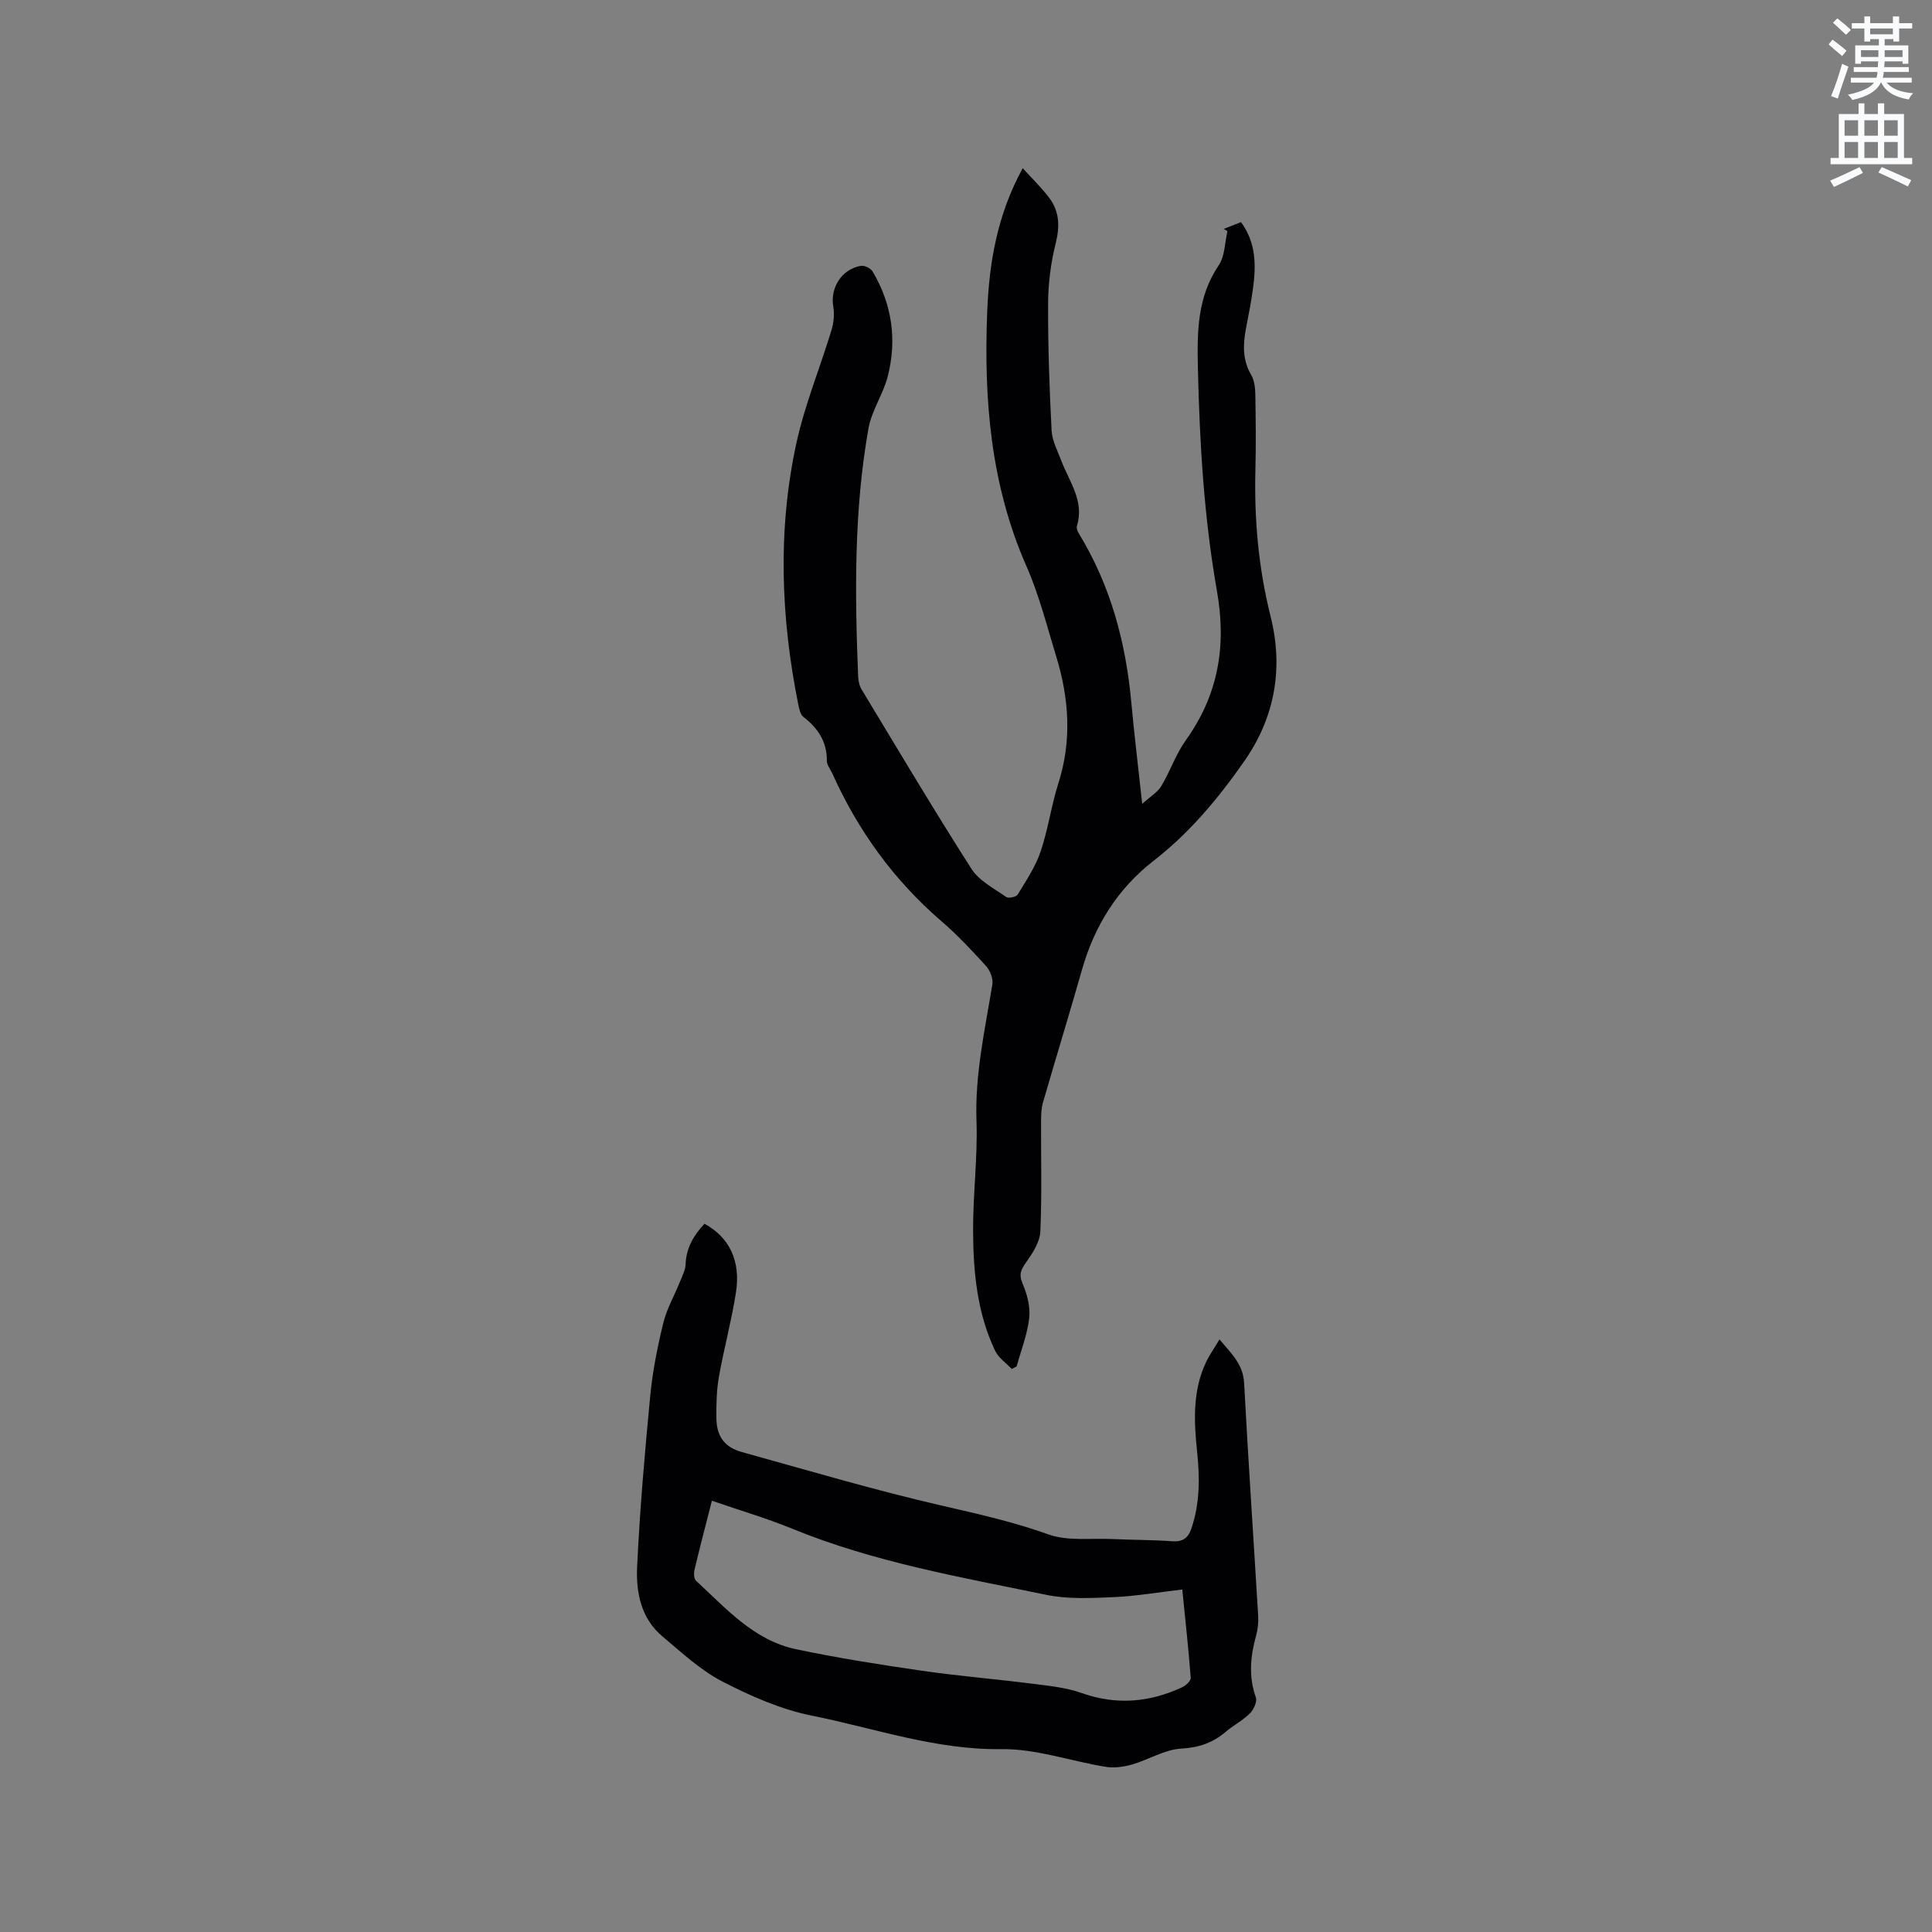 <svg enable-background="new 0 0 400 400" viewBox="0 0 400 400" xmlns="http://www.w3.org/2000/svg"><rect x="0" y="0" width="400" height="400" fill="#808080" stroke="none"/><path d="m378.6 9.2.8-1c.9.7 1.9 1.4 2.9 2.3l-.9 1.1c-1.1-.9-2-1.7-2.8-2.4zm.5 10.7c.9-2.1 1.6-4.3 2.3-6.7.4.2.8.4 1.3.6-.7 2.1-1.5 4.3-2.2 6.6zm.4-15.2.9-.9c1 .8 2 1.6 2.8 2.4l-1 1c-1-.9-1.9-1.8-2.7-2.5zm12.5-1.3h1.2v1.4h2.7v1.1h-2.7v2.7h-1.2v-.5h-1.8v1.3h4.9v3.8h-1.2v-.5h-3.7c0 .4-.1.9-.1 1.2h5.1v1h-5.2c0 .5-.1.9-.2 1.2h6v1h-5.2c1.1 1.3 2.9 2 5.5 2.2-.4.4-.7.8-.9 1.3-2.9-.5-4.8-1.6-5.7-3.5h-.1c-.8 1.7-2.7 2.9-5.9 3.6-.2-.4-.6-.8-.9-1.1 2.8-.6 4.6-1.4 5.4-2.5h-4.8v-1h5.3c.1-.3.2-.7.2-1.2h-4.9v-1h5c0-.4 0-.8.1-1.2h-3.6v.5h-1.2v-3.8h4.9v-1.3h-1.8v.5h-1.2v-2.7h-2.6v-1.1h2.6v-1.4h1.2v1.4h4.7v-1.4zm-6.7 8.4h3.6c0-.4 0-.9 0-1.4h-3.6zm1.9-4.7h4.7v-1.2h-4.7zm6.7 3.3h-3.7v1.4h3.7z" fill="#fafbfc"/><path d="m384.7 21.4h1.3v2.2h2.8v-2.2h1.3v2.2h4.1v9.1h1.7v1.3h-16.9v-1.3h1.7v-9.1h4.1v-2.2zm.3 13.2.7 1.2c-1.8.9-3.8 1.9-6 2.9-.2-.4-.5-.8-.8-1.3 2.4-1 4.4-2 6.1-2.8zm-3.1-6.5h2.8v-3.2h-2.8zm0 4.6h2.8v-3.3h-2.8zm4.1-4.6h2.8v-3.2h-2.8zm0 4.6h2.8v-3.3h-2.8zm3.6 1.9c2.1.9 4.1 1.8 6.1 2.7l-.7 1.3c-2.2-1.1-4.2-2-6.1-2.9zm3.3-9.7h-2.8v3.2h2.8zm-2.8 7.8h2.8v-3.3h-2.8z" fill="#fafbfc"/><g fill="#010104"><path d="m211.74 34.82c2.07 2.29 3.99 4.11 5.54 6.21 2.08 2.81 2.16 5.87 1.29 9.34-1.01 4.03-1.55 8.28-1.57 12.44-.04 8.77.27 17.55.72 26.32.11 2.11 1.23 4.2 2.01 6.25 1.66 4.37 4.83 8.36 3.23 13.53-.13.42.11 1.05.36 1.47 6.58 10.75 9.76 22.54 10.9 35 .61 6.64 1.42 13.26 2.26 21.05 1.7-1.53 3.17-2.39 3.94-3.66 1.85-3.07 3.01-6.6 5.08-9.5 6.75-9.43 8.47-19.51 6.45-30.95-2.68-15.23-3.59-30.69-3.94-46.19-.17-7.57-.11-14.65 4.32-21.22 1.28-1.89 1.24-4.67 1.8-7.05-.25-.16-.51-.31-.76-.47 1.13-.44 2.26-.88 3.57-1.4 3.21 4.38 3.12 9.16 2.44 14.01-.37 2.62-.87 5.22-1.38 7.82-.66 3.39-.81 6.64 1.05 9.82.65 1.11.82 2.62.85 3.95.09 5.19.15 10.39.02 15.59-.27 10.31.62 20.36 3.15 30.48 2.61 10.43 1.05 20.64-5.48 29.97-5.4 7.72-11.29 14.79-18.73 20.57-7.55 5.86-12.29 13.55-14.89 22.71s-5.41 18.26-8.05 27.41c-.35 1.2-.37 2.51-.38 3.77-.03 7.63.19 15.28-.15 22.9-.1 2.14-1.56 4.39-2.87 6.26-1.07 1.51-1.66 2.5-.82 4.46.94 2.2 1.64 4.82 1.39 7.14-.37 3.4-1.69 6.71-2.61 10.05-.34.18-.67.35-1.01.53-1.16-1.24-2.73-2.29-3.43-3.75-3.74-7.82-4.53-16.3-4.57-24.79-.04-7.62.97-15.25.7-22.85-.34-9.65 1.77-18.89 3.29-28.27.19-1.18-.49-2.86-1.33-3.79-2.92-3.21-5.91-6.41-9.2-9.24-9.88-8.51-17.3-18.78-22.62-30.63-.39-.86-1.12-1.73-1.12-2.59.03-3.96-1.83-6.75-4.84-9.08-.63-.49-.89-1.62-1.06-2.51-3.62-17.96-4.32-36.03-.45-53.98 1.73-8.03 4.92-15.73 7.32-23.63.46-1.53.63-3.31.36-4.88-.67-3.83 1.74-7.73 5.73-8.4.74-.12 2.01.49 2.4 1.15 4.04 6.78 5.09 14.13 3.15 21.73-.95 3.71-3.35 7.1-4 10.82-3.01 16.99-2.82 34.17-2.13 51.34.04.91.26 1.92.73 2.69 7.51 12.42 14.92 24.9 22.73 37.12 1.58 2.47 4.66 4.04 7.19 5.82.47.34 2.08 0 2.38-.5 1.74-2.87 3.67-5.74 4.74-8.88 1.56-4.59 2.2-9.5 3.68-14.13 2.82-8.85 2.23-17.56-.43-26.25-1.92-6.27-3.53-12.71-6.16-18.69-7.45-16.89-8.86-34.64-8.14-52.7.4-10.09 2.03-20 7.35-29.74z"/><path d="m145.86 253.37c5.14 2.8 7.55 7.68 6.5 14.3-.92 5.84-2.49 11.58-3.52 17.41-.49 2.79-.55 5.69-.52 8.53.03 3.7 1.66 6.02 5.24 7.01 13.92 3.87 27.79 7.98 41.85 11.2 7.33 1.68 14.54 3.31 21.65 5.86 4 1.43 8.76.76 13.19.96 4.12.19 8.26.16 12.38.46 2.18.16 3.33-.6 4.02-2.61 1.8-5.25 1.76-10.6 1.19-16.02-.65-6.26-.94-12.51 1.84-18.41.71-1.51 1.7-2.89 2.8-4.75 2.43 2.91 4.89 5.09 5.1 9.02.86 16.09 1.95 32.16 2.91 48.24.08 1.35-.07 2.78-.43 4.08-1.18 4.27-1.59 8.45-.05 12.78.31.88-.46 2.55-1.25 3.33-1.49 1.47-3.44 2.47-5.05 3.84-2.68 2.26-5.52 3.23-9.17 3.43-3.43.2-6.72 2.3-10.16 3.29-1.74.5-3.72.77-5.49.48-7.21-1.17-14.39-3.76-21.56-3.66-13.62.18-26.21-4.32-39.19-6.92-6.44-1.29-12.73-4.06-18.61-7.1-4.52-2.34-8.41-5.99-12.37-9.31-4.46-3.73-5.5-9.15-5.25-14.45.56-11.83 1.59-23.64 2.72-35.43.49-5.04 1.49-10.07 2.69-14.99.73-2.99 2.33-5.76 3.49-8.65.46-1.15 1.1-2.35 1.14-3.55.12-3.41 1.69-6.01 3.91-8.37zm1.53 57.34c-1.35 5.3-2.53 9.79-3.6 14.3-.17.71-.13 1.86.32 2.27 6.21 5.72 11.96 12.33 20.69 14.17 8.58 1.81 17.26 3.18 25.95 4.44 7.62 1.11 15.31 1.73 22.95 2.7 3.44.44 7 .78 10.24 1.93 7.22 2.57 14.08 1.94 20.86-1.21.75-.35 1.78-1.32 1.73-1.93-.48-6.17-1.15-12.32-1.75-18.29-5 .58-9.6 1.38-14.21 1.58-4.63.2-9.43.45-13.91-.47-17.79-3.67-35.74-6.77-52.7-13.72-5.28-2.16-10.76-3.76-16.57-5.77z"/></g></svg>